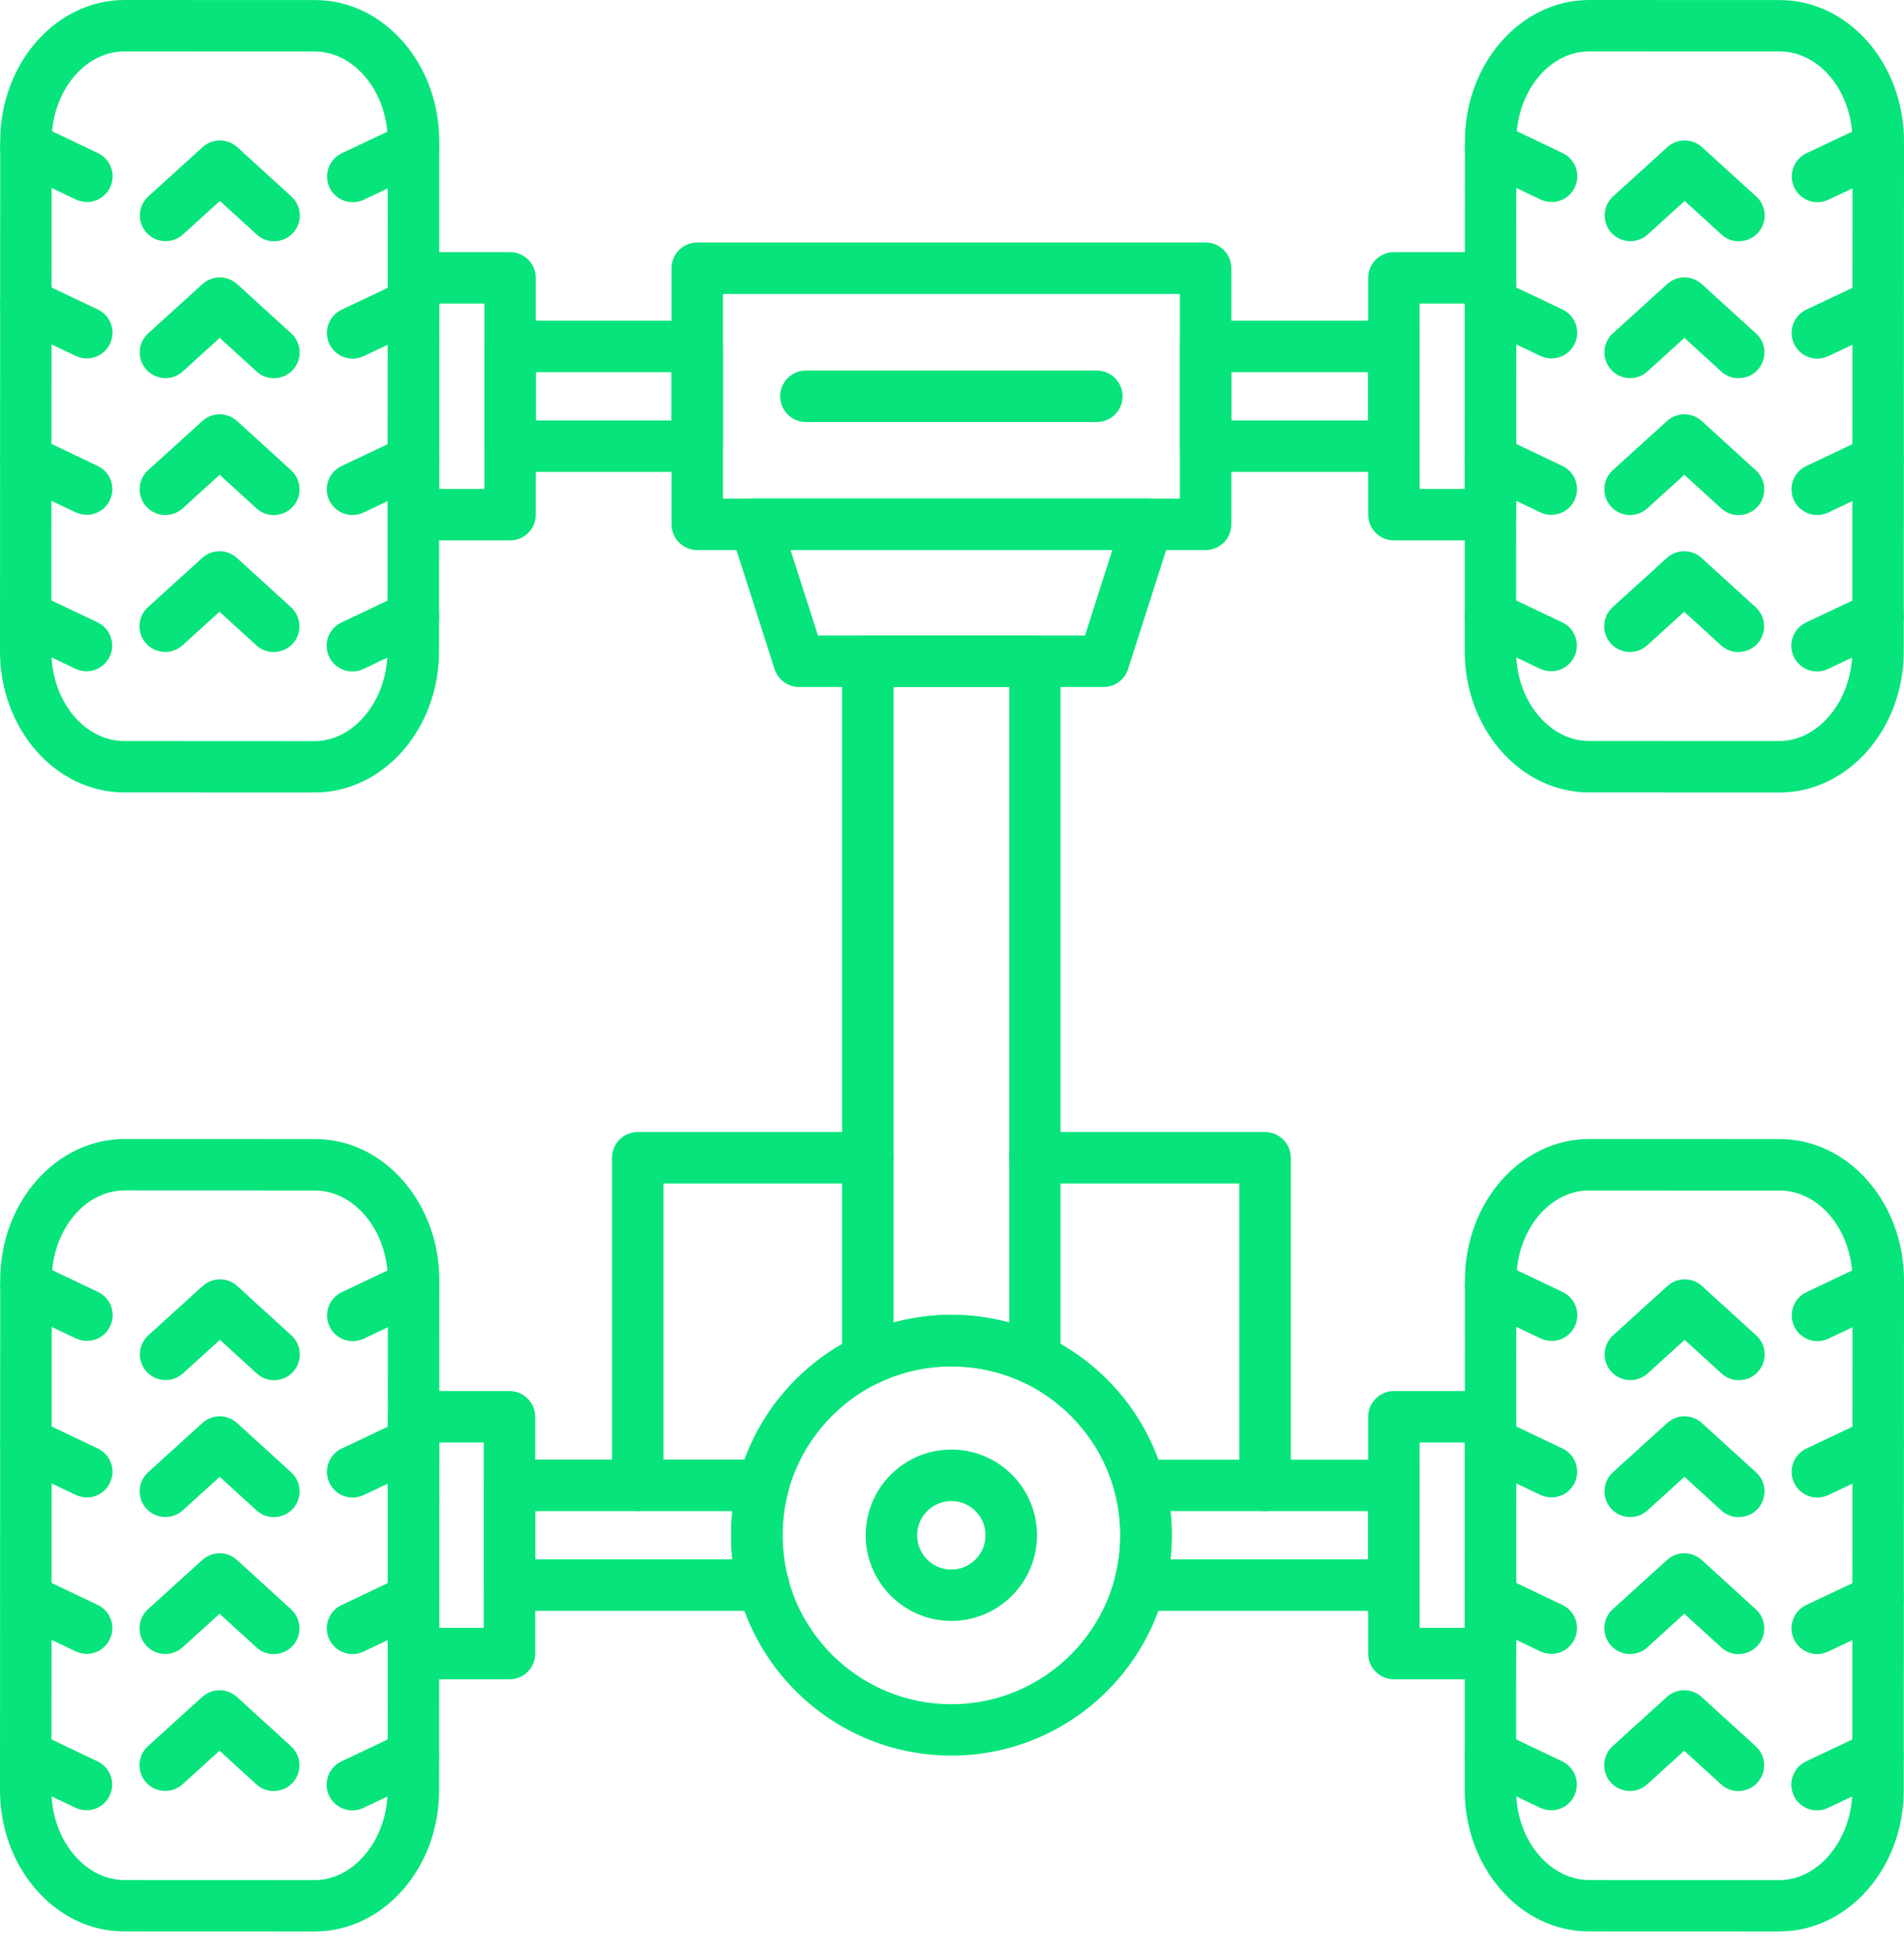 <?xml version="1.0" encoding="UTF-8"?> <svg xmlns="http://www.w3.org/2000/svg" width="77" height="79" viewBox="0 0 77 79" fill="none"><path fill-rule="evenodd" clip-rule="evenodd" d="M12.728 32.041L5.025 32.038C2.251 32.038 -0.003 29.476 3.08261e-06 26.324L0.009 5.708C0.009 2.56 2.267 0 5.037 0L12.74 0.003C14.11 0.003 15.391 0.622 16.346 1.742C17.261 2.816 17.764 4.228 17.764 5.717L17.755 26.333C17.752 29.482 15.498 32.041 12.728 32.041ZM5.037 2.08C3.411 2.08 2.087 3.71 2.087 5.711L2.078 26.327C2.078 28.328 3.399 29.957 5.025 29.96L12.725 29.964C14.323 29.964 15.671 28.301 15.671 26.333L15.681 5.717C15.681 4.722 15.354 3.789 14.759 3.093C14.204 2.443 13.484 2.086 12.734 2.083L5.034 2.08L5.037 2.08Z" fill="#07E47B"></path><path fill-rule="evenodd" clip-rule="evenodd" d="M11.083 9.756C10.833 9.756 10.583 9.668 10.385 9.484L8.893 8.124L7.398 9.481C6.971 9.866 6.315 9.835 5.928 9.411C5.54 8.984 5.574 8.328 5.998 7.941L8.194 5.949C8.591 5.589 9.198 5.589 9.595 5.949L11.785 7.944C12.209 8.331 12.24 8.987 11.855 9.414C11.651 9.64 11.37 9.753 11.086 9.753L11.083 9.756Z" fill="#07E47B"></path><path fill-rule="evenodd" clip-rule="evenodd" d="M11.078 15.293C10.827 15.293 10.577 15.205 10.379 15.022L8.887 13.661L7.392 15.018C6.965 15.406 6.309 15.372 5.922 14.948C5.534 14.521 5.568 13.865 5.992 13.478L8.189 11.486C8.585 11.126 9.192 11.126 9.589 11.486L11.779 13.481C12.203 13.868 12.234 14.524 11.849 14.951C11.645 15.177 11.361 15.29 11.081 15.29L11.078 15.293Z" fill="#07E47B"></path><path fill-rule="evenodd" clip-rule="evenodd" d="M11.074 20.827C10.823 20.827 10.573 20.739 10.375 20.556L8.883 19.195L7.388 20.553C6.961 20.937 6.305 20.907 5.918 20.483C5.53 20.055 5.564 19.399 5.988 19.012L8.185 17.02C8.581 16.66 9.188 16.66 9.585 17.02L11.775 19.015C12.199 19.402 12.23 20.061 11.845 20.485C11.641 20.711 11.357 20.824 11.077 20.824L11.074 20.827Z" fill="#07E47B"></path><path fill-rule="evenodd" clip-rule="evenodd" d="M11.068 26.364C10.818 26.364 10.568 26.276 10.369 26.093L8.877 24.732L7.383 26.09C6.955 26.474 6.3 26.444 5.912 26.02C5.525 25.592 5.558 24.937 5.982 24.549L8.179 22.557C8.575 22.197 9.182 22.197 9.579 22.557L11.77 24.552C12.194 24.94 12.224 25.599 11.84 26.023C11.635 26.248 11.351 26.361 11.071 26.361L11.068 26.364Z" fill="#07E47B"></path><path fill-rule="evenodd" clip-rule="evenodd" d="M14.268 8.176C13.877 8.176 13.505 7.956 13.328 7.581C13.081 7.063 13.304 6.443 13.823 6.196L16.279 5.034C16.797 4.787 17.416 5.009 17.663 5.528C17.911 6.047 17.688 6.666 17.169 6.913L14.713 8.075C14.57 8.142 14.418 8.176 14.268 8.176Z" fill="#07E47B"></path><path fill-rule="evenodd" clip-rule="evenodd" d="M14.262 14.5C13.872 14.5 13.499 14.28 13.323 13.905C13.075 13.386 13.298 12.767 13.817 12.52L16.279 11.354C16.797 11.107 17.417 11.33 17.664 11.849C17.911 12.367 17.688 12.986 17.169 13.234L14.708 14.399C14.564 14.466 14.412 14.5 14.262 14.5Z" fill="#07E47B"></path><path fill-rule="evenodd" clip-rule="evenodd" d="M14.256 20.824C13.866 20.824 13.494 20.604 13.317 20.229C13.07 19.71 13.292 19.091 13.811 18.844L16.276 17.676C16.794 17.429 17.414 17.651 17.661 18.17C17.908 18.689 17.685 19.308 17.167 19.555L14.702 20.723C14.558 20.79 14.406 20.824 14.256 20.824Z" fill="#07E47B"></path><path fill-rule="evenodd" clip-rule="evenodd" d="M14.251 27.148C13.86 27.148 13.488 26.929 13.311 26.554C13.064 26.035 13.287 25.416 13.805 25.169L16.273 24C16.792 23.753 17.411 23.976 17.658 24.494C17.905 25.013 17.683 25.632 17.164 25.879L14.696 27.048C14.553 27.118 14.4 27.148 14.251 27.148Z" fill="#07E47B"></path><path fill-rule="evenodd" clip-rule="evenodd" d="M3.514 8.167C3.364 8.167 3.212 8.133 3.068 8.066L0.604 6.891C0.085 6.644 -0.135 6.025 0.109 5.506C0.356 4.988 0.976 4.768 1.494 5.015L3.959 6.19C4.478 6.437 4.698 7.056 4.453 7.575C4.273 7.95 3.901 8.17 3.514 8.17L3.514 8.167Z" fill="#07E47B"></path><path fill-rule="evenodd" clip-rule="evenodd" d="M3.509 14.491C3.359 14.491 3.207 14.457 3.063 14.39L0.601 13.219C0.083 12.972 -0.137 12.352 0.11 11.834C0.357 11.315 0.977 11.093 1.495 11.343L3.957 12.514C4.476 12.761 4.695 13.381 4.448 13.899C4.271 14.274 3.896 14.491 3.509 14.491Z" fill="#07E47B"></path><path fill-rule="evenodd" clip-rule="evenodd" d="M3.503 20.815C3.353 20.815 3.201 20.781 3.057 20.714L0.598 19.543C0.08 19.295 -0.14 18.676 0.107 18.157C0.354 17.639 0.974 17.416 1.492 17.666L3.951 18.838C4.47 19.085 4.689 19.704 4.442 20.223C4.265 20.598 3.89 20.815 3.503 20.815Z" fill="#07E47B"></path><path fill-rule="evenodd" clip-rule="evenodd" d="M3.496 27.139C3.346 27.139 3.194 27.105 3.05 27.038L0.595 25.87C0.076 25.623 -0.144 25.003 0.103 24.485C0.351 23.966 0.97 23.744 1.488 23.994L3.944 25.162C4.463 25.409 4.682 26.029 4.435 26.547C4.255 26.922 3.883 27.142 3.496 27.142L3.496 27.139Z" fill="#07E47B"></path><path fill-rule="evenodd" clip-rule="evenodd" d="M71.963 32.041L64.26 32.038C62.89 32.038 61.609 31.419 60.654 30.299C59.739 29.226 59.235 27.813 59.235 26.324L59.245 5.708C59.245 2.56 61.502 0 64.272 0L71.975 0.003C74.748 0.003 77 2.569 77 5.717L76.99 26.333C76.99 29.482 74.733 32.041 71.963 32.041ZM64.272 2.08C62.646 2.08 61.325 3.71 61.322 5.711L61.313 26.327C61.313 27.322 61.639 28.255 62.234 28.951C62.789 29.601 63.509 29.958 64.26 29.958L71.96 29.961C73.559 29.961 74.907 28.298 74.91 26.33L74.919 5.714C74.919 3.713 73.598 2.084 71.972 2.081L64.272 2.078L64.272 2.08Z" fill="#07E47B"></path><path fill-rule="evenodd" clip-rule="evenodd" d="M70.32 9.756C70.069 9.756 69.819 9.668 69.621 9.484L68.129 8.124L66.634 9.481C66.207 9.869 65.551 9.835 65.164 9.411C64.779 8.984 64.81 8.328 65.234 7.941L67.43 5.949C67.827 5.589 68.434 5.589 68.831 5.949L71.024 7.944C71.451 8.331 71.479 8.987 71.094 9.414C70.89 9.64 70.609 9.753 70.326 9.753L70.32 9.756Z" fill="#07E47B"></path><path fill-rule="evenodd" clip-rule="evenodd" d="M70.313 15.293C70.063 15.293 69.812 15.205 69.611 15.022L68.119 13.661L66.624 15.018C66.197 15.406 65.541 15.372 65.154 14.948C64.77 14.521 64.8 13.865 65.224 13.478L67.421 11.486C67.817 11.126 68.424 11.126 68.821 11.486L71.014 13.481C71.442 13.868 71.469 14.524 71.085 14.951C70.88 15.177 70.6 15.29 70.316 15.29L70.313 15.293Z" fill="#07E47B"></path><path fill-rule="evenodd" clip-rule="evenodd" d="M70.307 20.827C70.057 20.827 69.806 20.739 69.608 20.556L68.116 19.195L66.621 20.553C66.194 20.94 65.538 20.907 65.151 20.483C64.767 20.055 64.797 19.399 65.221 19.012L67.418 17.02C67.814 16.66 68.421 16.66 68.818 17.02L71.008 19.015C71.436 19.402 71.463 20.061 71.079 20.485C70.874 20.711 70.594 20.824 70.31 20.824L70.307 20.827Z" fill="#07E47B"></path><path fill-rule="evenodd" clip-rule="evenodd" d="M70.301 26.364C70.051 26.364 69.801 26.276 69.602 26.093L68.111 24.732L66.616 26.09C66.189 26.477 65.533 26.444 65.145 26.02C64.761 25.592 64.791 24.937 65.215 24.549L67.412 22.557C67.808 22.197 68.416 22.197 68.812 22.557L71.003 24.552C71.43 24.94 71.457 25.599 71.073 26.023C70.868 26.248 70.588 26.361 70.304 26.361L70.301 26.364Z" fill="#07E47B"></path><path fill-rule="evenodd" clip-rule="evenodd" d="M73.503 8.176C73.113 8.176 72.74 7.956 72.561 7.581C72.317 7.063 72.536 6.443 73.055 6.196L75.514 5.034C76.029 4.787 76.654 5.009 76.899 5.528C77.143 6.047 76.923 6.666 76.404 6.913L73.945 8.075C73.802 8.142 73.653 8.176 73.5 8.176H73.503Z" fill="#07E47B"></path><path fill-rule="evenodd" clip-rule="evenodd" d="M73.497 14.5C73.107 14.5 72.735 14.28 72.555 13.905C72.311 13.386 72.53 12.767 73.049 12.52L75.511 11.354C76.029 11.107 76.649 11.33 76.896 11.849C77.14 12.367 76.92 12.986 76.401 13.234L73.94 14.399C73.796 14.466 73.644 14.5 73.494 14.5H73.497Z" fill="#07E47B"></path><path fill-rule="evenodd" clip-rule="evenodd" d="M73.492 20.824C73.102 20.824 72.73 20.604 72.55 20.229C72.306 19.71 72.525 19.091 73.044 18.844L75.509 17.676C76.028 17.429 76.65 17.651 76.894 18.17C77.138 18.689 76.918 19.308 76.4 19.555L73.935 20.723C73.791 20.79 73.639 20.824 73.489 20.824H73.492Z" fill="#07E47B"></path><path fill-rule="evenodd" clip-rule="evenodd" d="M73.486 27.148C73.095 27.148 72.723 26.929 72.543 26.554C72.299 26.035 72.519 25.416 73.037 25.169L75.505 24C76.024 23.753 76.643 23.976 76.89 24.494C77.134 25.013 76.915 25.632 76.396 25.879L73.928 27.048C73.785 27.118 73.632 27.148 73.483 27.148H73.486Z" fill="#07E47B"></path><path fill-rule="evenodd" clip-rule="evenodd" d="M62.747 8.167C62.598 8.167 62.445 8.133 62.302 8.066L59.837 6.891C59.318 6.644 59.099 6.025 59.346 5.506C59.593 4.988 60.212 4.768 60.731 5.015L63.196 6.19C63.714 6.437 63.934 7.056 63.687 7.575C63.51 7.95 63.138 8.17 62.747 8.17L62.747 8.167Z" fill="#07E47B"></path><path fill-rule="evenodd" clip-rule="evenodd" d="M62.741 14.491C62.592 14.491 62.439 14.457 62.296 14.39L59.834 13.219C59.315 12.972 59.096 12.352 59.343 11.834C59.59 11.315 60.209 11.093 60.728 11.343L63.19 12.514C63.708 12.761 63.928 13.381 63.681 13.899C63.504 14.274 63.132 14.491 62.741 14.491Z" fill="#07E47B"></path><path fill-rule="evenodd" clip-rule="evenodd" d="M62.735 20.815C62.586 20.815 62.433 20.781 62.29 20.714L59.831 19.543C59.312 19.295 59.093 18.676 59.34 18.157C59.587 17.639 60.206 17.416 60.725 17.666L63.184 18.838C63.702 19.085 63.922 19.704 63.675 20.223C63.498 20.598 63.126 20.815 62.735 20.815Z" fill="#07E47B"></path><path fill-rule="evenodd" clip-rule="evenodd" d="M62.728 27.139C62.579 27.139 62.426 27.105 62.283 27.038L59.827 25.87C59.308 25.623 59.089 25.003 59.336 24.485C59.583 23.966 60.202 23.744 60.721 23.994L63.177 25.162C63.695 25.409 63.915 26.029 63.668 26.547C63.491 26.922 63.119 27.139 62.728 27.139Z" fill="#07E47B"></path><path fill-rule="evenodd" clip-rule="evenodd" d="M71.963 78.092L64.26 78.089C62.89 78.089 61.609 77.473 60.654 76.35C59.739 75.276 59.235 73.864 59.235 72.375L59.245 51.758C59.245 48.61 61.502 46.051 64.272 46.051L71.975 46.054C74.745 46.054 77 48.616 77 51.765L76.99 72.381C76.99 75.529 74.733 78.089 71.963 78.089V78.092ZM64.272 48.131C62.646 48.131 61.325 49.76 61.322 51.761L61.313 72.378C61.313 73.372 61.639 74.306 62.234 75.001C62.789 75.651 63.509 76.008 64.26 76.011L71.96 76.014C73.559 76.014 74.907 74.352 74.91 72.384L74.919 51.768C74.919 49.766 73.598 48.137 71.972 48.137L64.272 48.134L64.272 48.131Z" fill="#07E47B"></path><path fill-rule="evenodd" clip-rule="evenodd" d="M70.32 55.803C70.069 55.803 69.819 55.715 69.621 55.532L68.129 54.171L66.634 55.529C66.207 55.916 65.551 55.883 65.164 55.459C64.779 55.032 64.81 54.376 65.234 53.988L67.43 51.996C67.827 51.636 68.434 51.636 68.831 51.996L71.024 53.991C71.451 54.379 71.479 55.035 71.094 55.462C70.89 55.688 70.609 55.8 70.326 55.8L70.32 55.803Z" fill="#07E47B"></path><path fill-rule="evenodd" clip-rule="evenodd" d="M70.313 61.341C70.062 61.341 69.812 61.252 69.614 61.069L68.122 59.709L66.627 61.066C66.2 61.454 65.544 61.42 65.157 60.996C64.773 60.569 64.803 59.913 65.227 59.526L67.424 57.533C67.82 57.173 68.427 57.173 68.824 57.533L71.017 59.529C71.445 59.916 71.472 60.572 71.088 60.999C70.883 61.225 70.603 61.338 70.319 61.338L70.313 61.341Z" fill="#07E47B"></path><path fill-rule="evenodd" clip-rule="evenodd" d="M70.307 66.878C70.057 66.878 69.806 66.789 69.608 66.606L68.116 65.246L66.621 66.603C66.194 66.991 65.538 66.957 65.151 66.533C64.767 66.106 64.797 65.45 65.221 65.062L67.418 63.07C67.814 62.71 68.421 62.71 68.818 63.07L71.008 65.066C71.436 65.453 71.463 66.109 71.079 66.536C70.874 66.762 70.594 66.875 70.31 66.875L70.307 66.878Z" fill="#07E47B"></path><path fill-rule="evenodd" clip-rule="evenodd" d="M70.301 72.415C70.051 72.415 69.801 72.326 69.602 72.143L68.111 70.783L66.616 72.14C66.189 72.528 65.533 72.494 65.145 72.07C64.761 71.643 64.791 70.987 65.215 70.6L67.412 68.608C67.808 68.248 68.416 68.248 68.812 68.608L71.003 70.603C71.43 70.99 71.457 71.646 71.073 72.073C70.868 72.299 70.588 72.412 70.304 72.412L70.301 72.415Z" fill="#07E47B"></path><path fill-rule="evenodd" clip-rule="evenodd" d="M73.503 54.224C73.113 54.224 72.74 54.004 72.561 53.629C72.317 53.11 72.536 52.488 73.055 52.244L75.514 51.078C76.032 50.834 76.654 51.054 76.899 51.572C77.143 52.091 76.923 52.714 76.404 52.958L73.945 54.123C73.802 54.19 73.653 54.224 73.5 54.224H73.503Z" fill="#07E47B"></path><path fill-rule="evenodd" clip-rule="evenodd" d="M73.497 60.547C73.107 60.547 72.735 60.328 72.555 59.952C72.311 59.434 72.53 58.814 73.049 58.567L75.511 57.402C76.029 57.158 76.649 57.377 76.896 57.896C77.14 58.415 76.92 59.034 76.401 59.281L73.94 60.447C73.796 60.514 73.644 60.547 73.494 60.547H73.497Z" fill="#07E47B"></path><path fill-rule="evenodd" clip-rule="evenodd" d="M73.492 66.875C73.102 66.875 72.73 66.655 72.55 66.28C72.306 65.761 72.525 65.139 73.044 64.895L75.509 63.726C76.028 63.482 76.65 63.702 76.894 64.221C77.138 64.739 76.918 65.362 76.4 65.606L73.935 66.774C73.791 66.841 73.639 66.875 73.489 66.875H73.492Z" fill="#07E47B"></path><path fill-rule="evenodd" clip-rule="evenodd" d="M73.486 73.196C73.095 73.196 72.723 72.976 72.543 72.601C72.299 72.082 72.519 71.46 73.037 71.216L75.505 70.048C76.024 69.804 76.643 70.023 76.89 70.542C77.134 71.061 76.915 71.683 76.396 71.927L73.928 73.095C73.785 73.162 73.632 73.196 73.483 73.196H73.486Z" fill="#07E47B"></path><path fill-rule="evenodd" clip-rule="evenodd" d="M62.747 54.214C62.598 54.214 62.445 54.181 62.302 54.114L59.837 52.939C59.318 52.692 59.099 52.073 59.346 51.554C59.593 51.035 60.212 50.813 60.731 51.063L63.196 52.237C63.714 52.484 63.934 53.104 63.687 53.622C63.51 53.998 63.138 54.217 62.747 54.217L62.747 54.214Z" fill="#07E47B"></path><path fill-rule="evenodd" clip-rule="evenodd" d="M62.741 60.541C62.592 60.541 62.439 60.507 62.296 60.44L59.834 59.269C59.315 59.022 59.096 58.402 59.343 57.884C59.59 57.365 60.209 57.142 60.728 57.393L63.19 58.564C63.708 58.811 63.928 59.431 63.681 59.949C63.504 60.324 63.132 60.541 62.741 60.541Z" fill="#07E47B"></path><path fill-rule="evenodd" clip-rule="evenodd" d="M62.735 66.865C62.586 66.865 62.433 66.832 62.29 66.765L59.831 65.593C59.312 65.346 59.093 64.727 59.34 64.208C59.587 63.69 60.206 63.467 60.725 63.717L63.184 64.888C63.702 65.136 63.922 65.755 63.675 66.273C63.498 66.649 63.126 66.868 62.735 66.868L62.735 66.865Z" fill="#07E47B"></path><path fill-rule="evenodd" clip-rule="evenodd" d="M62.728 73.19C62.579 73.19 62.426 73.156 62.283 73.089L59.827 71.921C59.308 71.673 59.089 71.054 59.336 70.536C59.583 70.017 60.202 69.794 60.721 70.044L63.177 71.213C63.695 71.46 63.915 72.079 63.668 72.598C63.491 72.973 63.119 73.193 62.728 73.193L62.728 73.19Z" fill="#07E47B"></path><path fill-rule="evenodd" clip-rule="evenodd" d="M12.728 78.092L5.025 78.089C3.655 78.089 2.373 77.473 1.419 76.35C0.503 75.276 0 73.864 0 72.375L0.009 51.758C0.009 48.61 2.267 46.051 5.04 46.051L12.743 46.054C14.113 46.054 15.394 46.67 16.349 47.793C17.264 48.867 17.767 50.279 17.767 51.768L17.758 72.384C17.758 75.532 15.501 78.092 12.728 78.092ZM5.04 48.131C3.414 48.131 2.093 49.76 2.09 51.761L2.081 72.378C2.081 73.372 2.407 74.306 3.002 75.001C3.557 75.651 4.274 76.008 5.028 76.011L12.728 76.014C14.326 76.014 15.675 74.352 15.678 72.384L15.687 51.768C15.687 50.773 15.36 49.843 14.765 49.144C14.21 48.494 13.493 48.137 12.74 48.134L5.04 48.131Z" fill="#07E47B"></path><path fill-rule="evenodd" clip-rule="evenodd" d="M11.083 55.803C10.833 55.803 10.583 55.715 10.385 55.532L8.893 54.171L7.398 55.529C6.971 55.913 6.315 55.883 5.928 55.459C5.54 55.032 5.574 54.376 5.998 53.988L8.194 51.996C8.591 51.636 9.198 51.636 9.595 51.996L11.785 53.991C12.209 54.379 12.24 55.035 11.855 55.462C11.651 55.688 11.37 55.8 11.086 55.8L11.083 55.803Z" fill="#07E47B"></path><path fill-rule="evenodd" clip-rule="evenodd" d="M11.078 61.341C10.828 61.341 10.577 61.252 10.376 61.069L8.884 59.709L7.389 61.066C6.962 61.45 6.306 61.42 5.919 60.996C5.531 60.569 5.565 59.913 5.989 59.526L8.186 57.533C8.582 57.173 9.189 57.173 9.586 57.533L11.776 59.529C12.2 59.916 12.231 60.572 11.847 60.999C11.642 61.225 11.358 61.338 11.078 61.338L11.078 61.341Z" fill="#07E47B"></path><path fill-rule="evenodd" clip-rule="evenodd" d="M11.074 66.878C10.824 66.878 10.573 66.789 10.372 66.606L8.88 65.246L7.385 66.603C6.958 66.987 6.302 66.957 5.915 66.533C5.528 66.106 5.561 65.45 5.985 65.062L8.182 63.07C8.578 62.71 9.185 62.71 9.582 63.07L11.772 65.066C12.196 65.453 12.227 66.109 11.843 66.536C11.638 66.762 11.357 66.875 11.074 66.875L11.074 66.878Z" fill="#07E47B"></path><path fill-rule="evenodd" clip-rule="evenodd" d="M11.068 72.415C10.818 72.415 10.568 72.326 10.369 72.143L8.877 70.783L7.383 72.14C6.955 72.525 6.3 72.494 5.912 72.07C5.525 71.643 5.558 70.987 5.982 70.6L8.179 68.608C8.575 68.248 9.182 68.248 9.579 68.608L11.77 70.603C12.194 70.99 12.224 71.646 11.84 72.073C11.635 72.299 11.355 72.412 11.071 72.412L11.068 72.415Z" fill="#07E47B"></path><path fill-rule="evenodd" clip-rule="evenodd" d="M14.268 54.224C13.877 54.224 13.505 54.004 13.328 53.629C13.081 53.11 13.304 52.488 13.823 52.244L16.279 51.078C16.797 50.834 17.416 51.054 17.663 51.572C17.911 52.091 17.688 52.714 17.169 52.958L14.713 54.123C14.57 54.19 14.418 54.224 14.268 54.224Z" fill="#07E47B"></path><path fill-rule="evenodd" clip-rule="evenodd" d="M14.262 60.547C13.872 60.547 13.499 60.328 13.323 59.952C13.075 59.434 13.298 58.814 13.817 58.567L16.279 57.402C16.797 57.158 17.417 57.377 17.664 57.896C17.911 58.415 17.688 59.034 17.169 59.281L14.708 60.447C14.564 60.514 14.412 60.547 14.262 60.547Z" fill="#07E47B"></path><path fill-rule="evenodd" clip-rule="evenodd" d="M14.256 66.875C13.866 66.875 13.494 66.655 13.317 66.28C13.07 65.761 13.292 65.139 13.811 64.895L16.276 63.726C16.794 63.482 17.414 63.702 17.661 64.221C17.908 64.739 17.685 65.362 17.167 65.606L14.702 66.774C14.558 66.841 14.406 66.875 14.256 66.875Z" fill="#07E47B"></path><path fill-rule="evenodd" clip-rule="evenodd" d="M14.251 73.196C13.86 73.196 13.488 72.976 13.311 72.601C13.064 72.082 13.287 71.46 13.805 71.216L16.273 70.048C16.792 69.804 17.411 70.023 17.658 70.542C17.905 71.061 17.683 71.683 17.164 71.927L14.696 73.095C14.553 73.162 14.4 73.196 14.251 73.196Z" fill="#07E47B"></path><path fill-rule="evenodd" clip-rule="evenodd" d="M3.515 54.214C3.365 54.214 3.213 54.181 3.069 54.114L0.604 52.939C0.086 52.692 -0.134 52.073 0.113 51.554C0.36 51.035 0.98 50.816 1.498 51.06L3.963 52.234C4.482 52.481 4.701 53.101 4.454 53.619C4.277 53.995 3.902 54.214 3.515 54.214Z" fill="#07E47B"></path><path fill-rule="evenodd" clip-rule="evenodd" d="M3.509 60.541C3.359 60.541 3.207 60.507 3.063 60.44L0.601 59.269C0.083 59.022 -0.137 58.402 0.11 57.884C0.357 57.365 0.977 57.142 1.495 57.393L3.957 58.564C4.476 58.811 4.695 59.431 4.448 59.949C4.271 60.324 3.896 60.544 3.509 60.544L3.509 60.541Z" fill="#07E47B"></path><path fill-rule="evenodd" clip-rule="evenodd" d="M3.503 66.865C3.353 66.865 3.201 66.832 3.057 66.765L0.598 65.593C0.08 65.346 -0.14 64.727 0.107 64.208C0.354 63.69 0.974 63.467 1.492 63.717L3.951 64.888C4.47 65.136 4.689 65.755 4.442 66.273C4.265 66.649 3.89 66.868 3.503 66.868L3.503 66.865Z" fill="#07E47B"></path><path fill-rule="evenodd" clip-rule="evenodd" d="M3.496 73.19C3.346 73.19 3.194 73.156 3.05 73.089L0.595 71.921C0.076 71.673 -0.144 71.054 0.103 70.536C0.351 70.017 0.97 69.794 1.488 70.044L3.944 71.213C4.463 71.46 4.682 72.079 4.435 72.598C4.258 72.973 3.883 73.193 3.496 73.193L3.496 73.19Z" fill="#07E47B"></path><path fill-rule="evenodd" clip-rule="evenodd" d="M41.852 56.002C41.7 56.002 41.547 55.968 41.407 55.901C39.567 55.026 37.383 55.026 35.544 55.901C35.22 56.054 34.842 56.032 34.54 55.84C34.238 55.648 34.055 55.319 34.055 54.962V26.736C34.055 26.163 34.522 25.696 35.095 25.696H41.849C42.423 25.696 42.889 26.163 42.889 26.736V54.962C42.889 55.319 42.706 55.651 42.404 55.84C42.237 55.947 42.041 55.999 41.849 55.999L41.852 56.002ZM36.138 27.776V53.472C37.651 53.06 39.302 53.06 40.815 53.472V27.776H36.138Z" fill="#07E47B"></path><path fill-rule="evenodd" clip-rule="evenodd" d="M56.371 19.079H48.754C48.18 19.079 47.713 18.613 47.713 18.039V14.006C47.713 13.432 48.18 12.966 48.754 12.966H56.371C56.945 12.966 57.411 13.432 57.411 14.006V18.039C57.411 18.613 56.945 19.079 56.371 19.079ZM49.794 16.999H55.331V15.046H49.794V16.999ZM28.195 19.079H20.626C20.053 19.079 19.586 18.613 19.586 18.039V14.006C19.586 13.432 20.053 12.966 20.626 12.966H28.195C28.768 12.966 29.235 13.432 29.235 14.006V18.039C29.235 18.613 28.768 19.079 28.195 19.079ZM21.666 16.999H27.155V15.046H21.666V16.999Z" fill="#07E47B"></path><path fill-rule="evenodd" clip-rule="evenodd" d="M56.371 65.127H46.084C45.761 65.127 45.456 64.977 45.26 64.721C45.062 64.465 44.995 64.132 45.08 63.821C45.23 63.254 45.306 62.665 45.306 62.07C45.306 61.475 45.23 60.886 45.08 60.322C44.998 60.011 45.065 59.675 45.26 59.422C45.456 59.166 45.761 59.016 46.084 59.016H56.371C56.945 59.016 57.411 59.483 57.411 60.056V64.09C57.411 64.663 56.945 65.13 56.371 65.13V65.127ZM47.332 63.046H55.331V61.094H47.332C47.369 61.417 47.387 61.743 47.387 62.07C47.387 62.396 47.369 62.723 47.332 63.046ZM30.88 65.127H20.605C20.031 65.127 19.564 64.66 19.564 64.087V60.053C19.564 59.48 20.031 59.013 20.605 59.013H30.868C31.191 59.013 31.496 59.163 31.691 59.419C31.89 59.675 31.954 60.008 31.871 60.319C31.722 60.886 31.646 61.475 31.646 62.07C31.646 62.613 31.71 63.156 31.838 63.681C31.893 63.806 31.92 63.943 31.92 64.087C31.92 64.663 31.453 65.127 30.88 65.127ZM21.645 63.046H29.62C29.584 62.723 29.565 62.396 29.565 62.07C29.565 61.743 29.584 61.417 29.62 61.094H21.645V63.046Z" fill="#07E47B"></path><path fill-rule="evenodd" clip-rule="evenodd" d="M48.756 22.239H28.198C27.624 22.239 27.157 21.773 27.157 21.199V10.845C27.157 10.271 27.624 9.804 28.198 9.804H48.756C49.33 9.804 49.796 10.271 49.796 10.845V21.199C49.796 21.773 49.333 22.239 48.756 22.239ZM29.238 20.159H47.716V11.885H29.238V20.159Z" fill="#07E47B"></path><path fill-rule="evenodd" clip-rule="evenodd" d="M44.638 27.776H32.316C31.865 27.776 31.465 27.483 31.325 27.053L29.552 21.516C29.452 21.199 29.507 20.854 29.702 20.586C29.897 20.317 30.208 20.159 30.541 20.159H46.404C46.737 20.159 47.048 20.317 47.243 20.586C47.438 20.854 47.496 21.199 47.392 21.516L45.62 27.053C45.483 27.483 45.083 27.776 44.632 27.776H44.638ZM33.075 25.696H43.878L44.985 22.239H31.971L33.078 25.696H33.075Z" fill="#07E47B"></path><path fill-rule="evenodd" clip-rule="evenodd" d="M38.475 70.981C33.564 70.981 29.565 66.984 29.565 62.07C29.565 57.158 33.561 53.159 38.475 53.159C43.387 53.159 47.387 57.155 47.387 62.07C47.387 66.984 43.39 70.981 38.475 70.981ZM38.475 55.243C34.708 55.243 31.645 58.306 31.645 62.073C31.645 65.841 34.708 68.904 38.475 68.904C42.243 68.904 45.306 65.841 45.306 62.073C45.306 58.306 42.243 55.243 38.475 55.243Z" fill="#07E47B"></path><path fill-rule="evenodd" clip-rule="evenodd" d="M38.475 65.535C36.566 65.535 35.01 63.982 35.01 62.07C35.01 60.16 36.563 58.607 38.475 58.607C40.385 58.607 41.938 60.16 41.938 62.07C41.938 63.979 40.385 65.535 38.475 65.535ZM38.475 60.688C37.713 60.688 37.09 61.31 37.09 62.073C37.09 62.835 37.71 63.458 38.475 63.458C39.238 63.458 39.857 62.835 39.857 62.073C39.857 61.31 39.238 60.688 38.475 60.688Z" fill="#07E47B"></path><path fill-rule="evenodd" clip-rule="evenodd" d="M44.357 17.063H32.591C32.017 17.063 31.551 16.596 31.551 16.023C31.551 15.449 32.017 14.982 32.591 14.982H44.357C44.931 14.982 45.398 15.449 45.398 16.023C45.398 16.596 44.931 17.063 44.357 17.063Z" fill="#07E47B"></path><path fill-rule="evenodd" clip-rule="evenodd" d="M20.629 21.849H16.721C16.446 21.849 16.181 21.739 15.986 21.544C15.79 21.348 15.681 21.083 15.681 20.808L15.684 11.235C15.684 10.662 16.151 10.195 16.724 10.195H20.629C21.202 10.195 21.669 10.662 21.669 11.235V20.808C21.669 21.382 21.202 21.849 20.629 21.849ZM17.761 19.768H19.589V12.275H17.764L17.761 19.768Z" fill="#07E47B"></path><path fill-rule="evenodd" clip-rule="evenodd" d="M60.276 21.849H56.371C55.798 21.849 55.331 21.382 55.331 20.808V11.235C55.331 10.662 55.798 10.195 56.371 10.195H60.282C60.557 10.195 60.822 10.305 61.017 10.5C61.213 10.695 61.323 10.961 61.323 11.235L61.316 20.808C61.316 21.382 60.853 21.849 60.276 21.849ZM57.412 19.768H59.239L59.242 12.275H57.411L57.412 19.768Z" fill="#07E47B"></path><path fill-rule="evenodd" clip-rule="evenodd" d="M60.276 67.896H56.371C55.798 67.896 55.331 67.429 55.331 66.856V57.283C55.331 56.709 55.798 56.242 56.371 56.242H60.282C60.557 56.242 60.822 56.352 61.017 56.547C61.213 56.743 61.323 57.008 61.323 57.283L61.316 66.856C61.316 67.433 60.853 67.896 60.276 67.896ZM57.412 65.816H59.239L59.242 58.32H57.411L57.412 65.816Z" fill="#07E47B"></path><path fill-rule="evenodd" clip-rule="evenodd" d="M20.605 67.896H16.721C16.443 67.896 16.181 67.786 15.986 67.591C15.79 67.396 15.681 67.13 15.681 66.856L15.684 57.283C15.684 56.709 16.151 56.242 16.724 56.242H20.605C21.178 56.242 21.645 56.709 21.645 57.283V66.856C21.645 67.43 21.178 67.896 20.605 67.896ZM17.761 65.816H19.564V58.32H17.764L17.761 65.816Z" fill="#07E47B"></path><path fill-rule="evenodd" clip-rule="evenodd" d="M25.79 61.093C25.217 61.093 24.75 60.626 24.75 60.053V46.81C24.75 46.236 25.217 45.77 25.79 45.77H35.098C35.672 45.77 36.138 46.236 36.138 46.81C36.138 47.383 35.672 47.85 35.098 47.85H26.831V60.053C26.831 60.626 26.364 61.093 25.79 61.093Z" fill="#07E47B"></path><path fill-rule="evenodd" clip-rule="evenodd" d="M51.16 61.093C50.587 61.093 50.12 60.626 50.12 60.053V47.85H41.853C41.279 47.85 40.812 47.383 40.812 46.81C40.812 46.236 41.279 45.77 41.853 45.77H51.16C51.734 45.77 52.201 46.236 52.201 46.81V60.053C52.201 60.626 51.734 61.093 51.16 61.093Z" fill="#07E47B"></path></svg> 